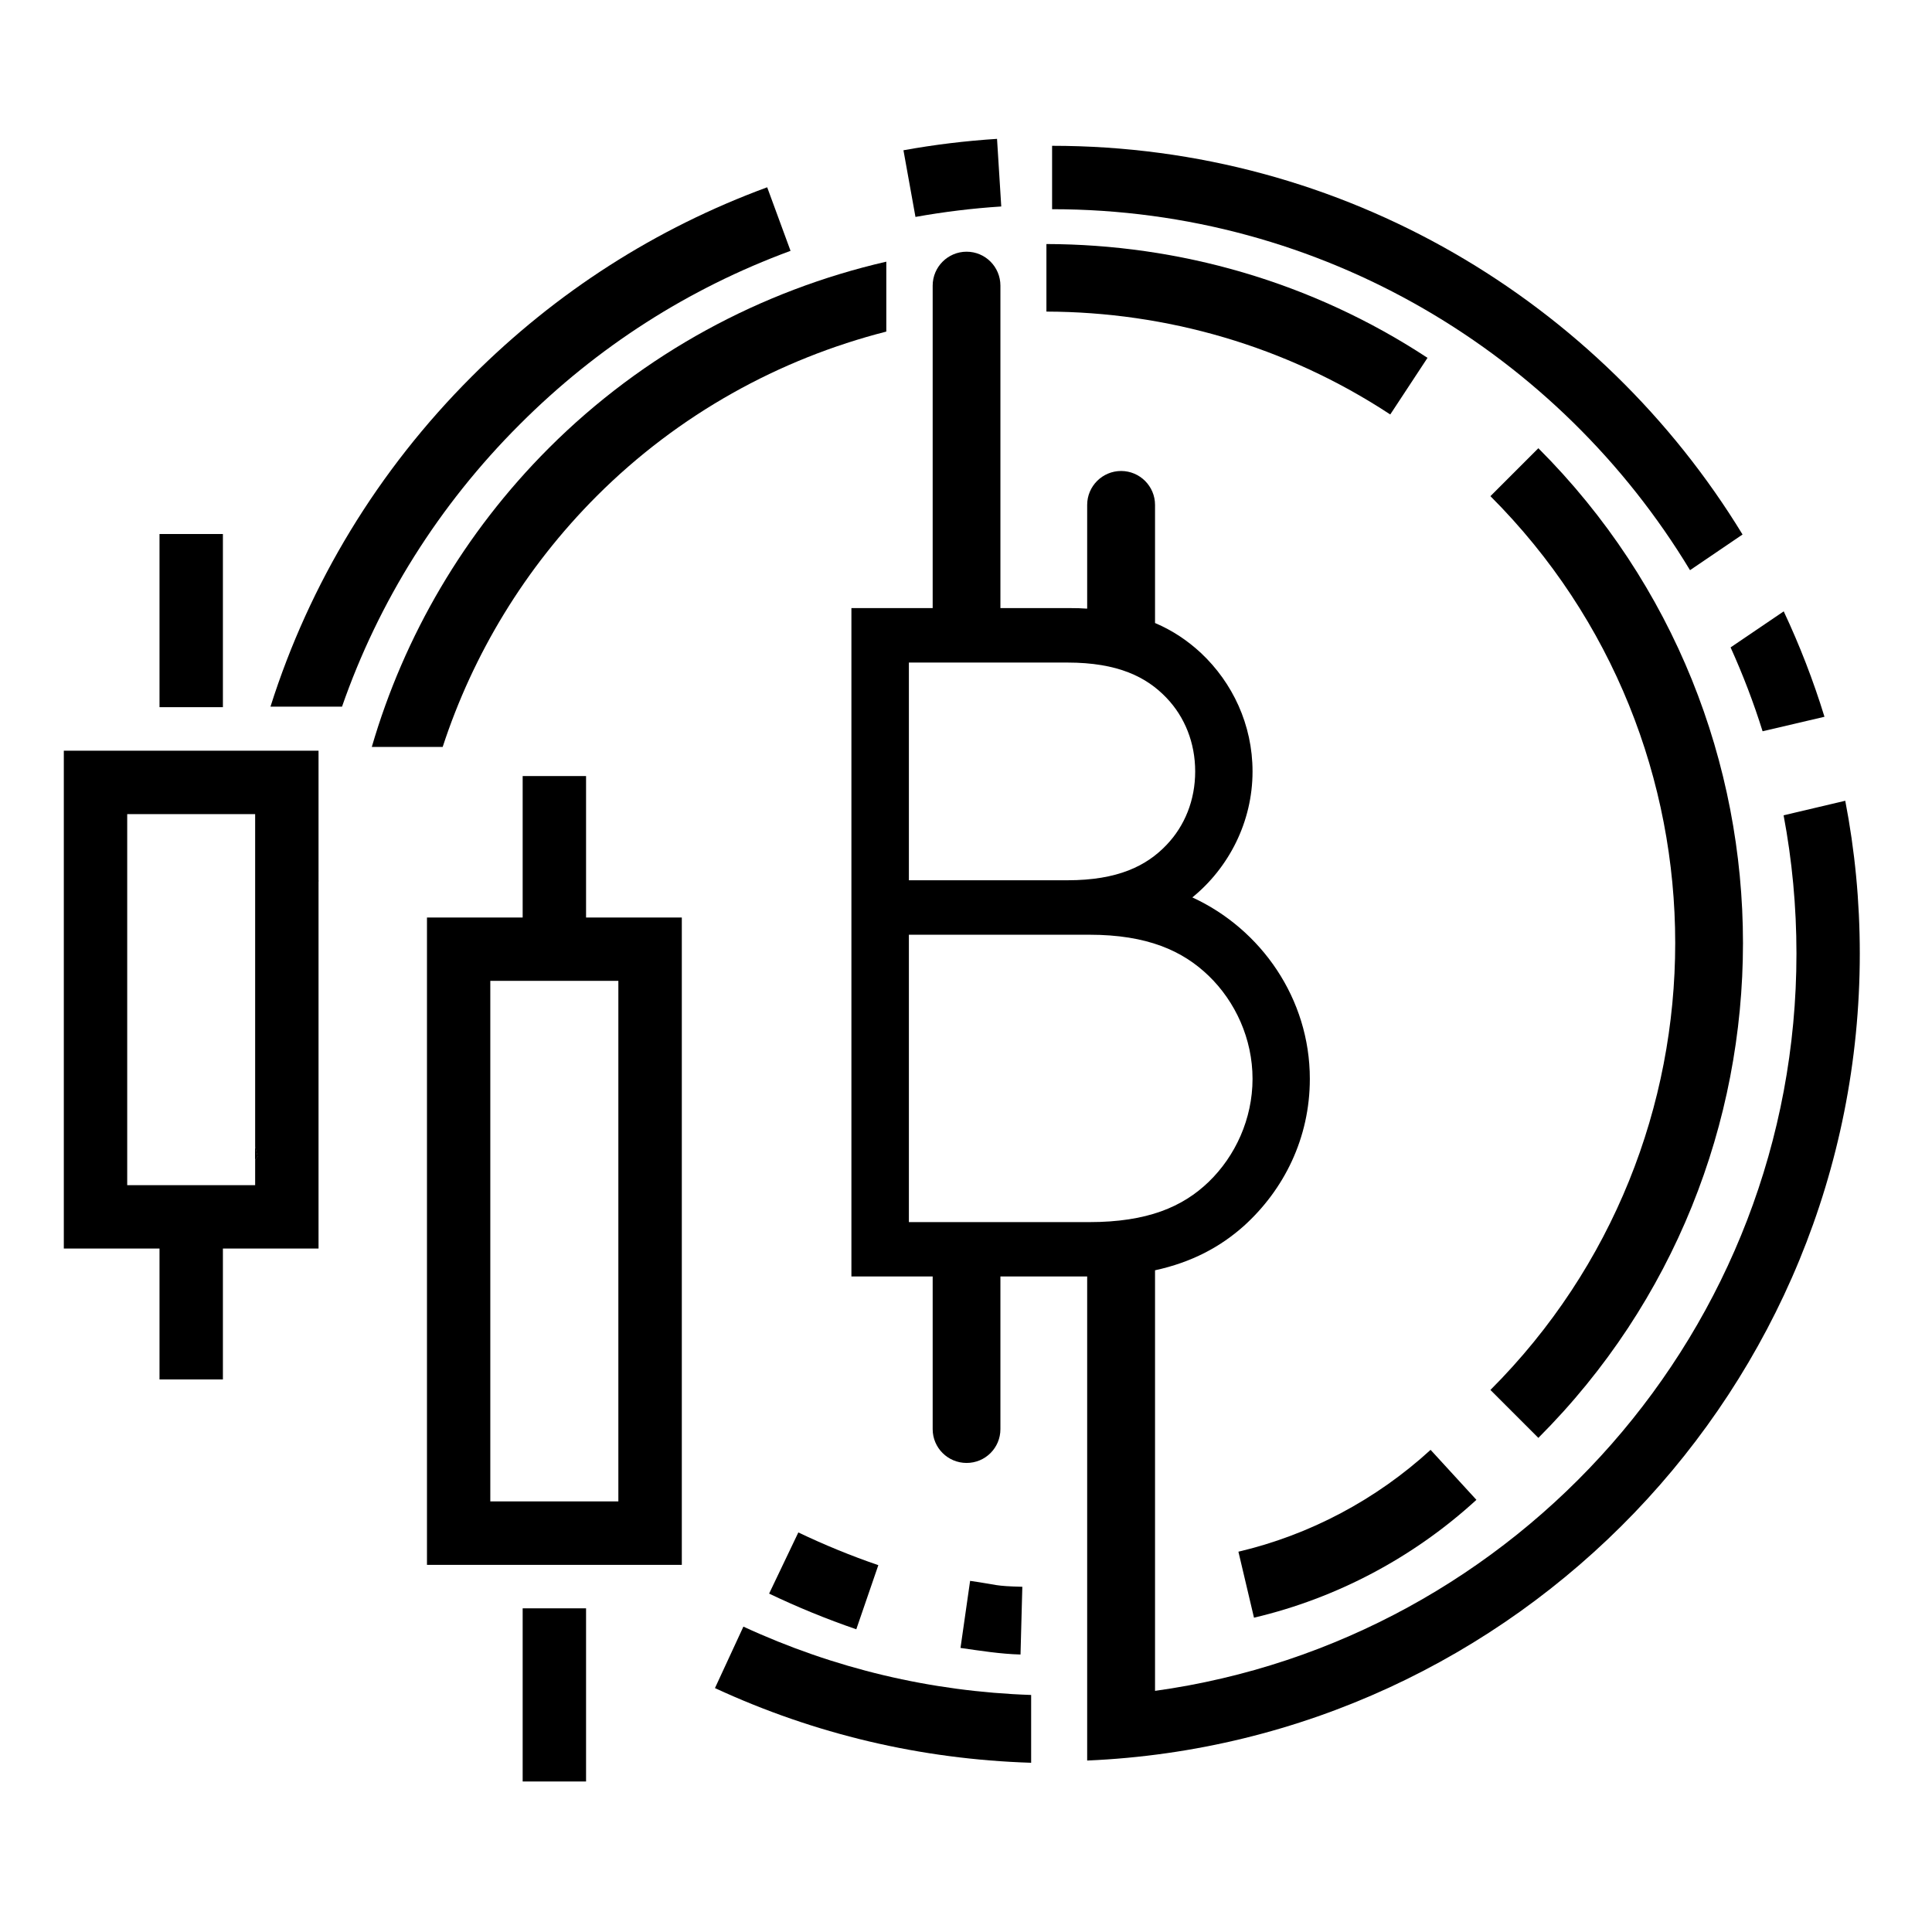 <?xml version="1.0" encoding="UTF-8"?><svg id="uuid-2e15d7ba-4378-49e1-b208-4e9e6dbe4446" xmlns="http://www.w3.org/2000/svg" viewBox="0 0 320 320"><path d="M165.14,23c-5.18.33-10.39.96-15.5,1.89l1.99,11.04c4.69-.84,9.47-1.43,14.21-1.73l-.7-11.2Z" stroke-width="0"/><path d="M130.93,41.55c-16.9,6.23-32.01,15.89-44.85,28.75-13.42,13.4-23.38,29.35-29.43,46.74h-11.85c6.46-20.4,17.76-39.11,33.34-54.68,14.02-14.02,30.48-24.55,48.93-31.34l3.87,10.53Z" stroke-width="0"/><path d="M254.8,238.16l-7.94-7.94c40.81-40.82,40.81-107.23,0-148.04l7.94-7.94c45.19,45.19,45.19,118.73,0,163.92Z" stroke-width="0"/><path d="M305.64,132.63l-10.22,2.41c1.4,7.42,2.13,15.08,2.13,22.91,0,62.19-46.3,113.8-106.24,122.11v-69.66c6.11-1.33,10.83-3.88,14.72-7.35,6.65-6.02,10.92-14.56,10.92-24.36,0-13.28-8.07-24.81-19.46-30.05,6.02-4.9,9.97-12.49,9.97-20.86,0-7.75-3.32-14.72-8.54-19.62-2.19-2.03-4.65-3.71-7.61-4.97v-19.56c0-3.1-2.52-5.62-5.62-5.62s-5.62,2.52-5.62,5.62v17.18c-.91-.07-1.84-.09-2.82-.09h-11.55v-53.41c0-3.1-2.5-5.62-5.6-5.62s-5.62,2.52-5.62,5.62v53.41h-13.46v110.7h13.46v25.29c0,3.1,2.52,5.6,5.62,5.6s5.6-2.5,5.6-5.6v-25.29h14.37v80.18c71.08-3.04,127.97-61.84,127.97-133.66,0-8.66-.82-17.11-2.41-25.32ZM150.54,109.74h26.25c8.36,0,13.12,2.38,16.43,5.86,3.01,3.15,4.74,7.42,4.74,12.18s-1.73,9.01-4.74,12.16c-3.31,3.48-8.07,5.86-16.43,5.86h-26.25v-36.07ZM150.54,202.42v-47.6h29.87c9.66,0,15.5,2.68,19.77,6.79,4.43,4.27,7.28,10.45,7.28,17.08s-2.85,12.81-7.28,17.08c-4.27,4.11-10.11,6.65-19.77,6.65h-29.87Z" stroke-width="0"/><path d="M146.8,43.35v11.57c-17.73,4.53-34.39,13.67-47.98,27.26-11.86,11.88-20.47,26.14-25.5,41.54h-11.74c5.35-18.37,15.28-35.45,29.31-49.49,15.75-15.75,35.24-26.13,55.91-30.89Z" stroke-width="0"/><path d="M207.7,267.94l-2.58-10.93c11.82-2.78,22.82-8.62,31.83-16.87l7.59,8.28c-10.42,9.55-23.16,16.3-36.84,19.52Z" stroke-width="0"/><path d="M173.32,40.43v11.18c19.77.05,39.6,5.63,56.95,17.04l6.17-9.38c-19.23-12.64-41.22-18.8-63.12-18.85Z" stroke-width="0"/><polygon points="52.76 145.81 52.76 146.05 52.72 145.81 52.76 145.81" stroke-width="0"/><path d="M174.26,34.65v-10.5c48.38,0,90.84,25.81,114.36,64.38l-8.7,5.91c-21.61-35.8-60.88-59.79-105.66-59.79Z" stroke-width="0"/><path d="M291.94,121.12c-1.49-4.76-3.27-9.4-5.3-13.89l8.8-5.97c2.64,5.62,4.9,11.44,6.75,17.46l-10.25,2.4Z" stroke-width="0"/><path d="M97.07,151.97v-23.43h-10.5v23.43h-15.85v107.22h42.21v-107.22h-15.85ZM102.42,248.68h-21.21v-86.22h21.21v86.22Z" stroke-width="0"/><rect x="86.57" y="266.39" width="10.5" height="28.68" stroke-width="0"/><path d="M42.66,191.59l-.4.49v-2.15c.12.54.26,1.1.4,1.66Z" stroke-width="0"/><path d="M42.26,189.92v2.15l.4-.49c-.14-.56-.28-1.12-.4-1.66ZM52.72,145.81l.03.25v-.25h-.03Z" stroke-width="0"/><path d="M52.76,124.34H10.57v82.46h15.85v21.68h10.5v-21.68h15.84v-60.74l-.03-.25h.03v-21.47ZM42.26,192.08v4.22h-21.19v-61.46h21.19v55.09c.12.54.26,1.1.4,1.66l-.4.49Z" stroke-width="0"/><rect x="26.42" y="88.45" width="10.5" height="28.68" stroke-width="0"/><path d="M170.79,280.74v11.23c-18.25-.58-35.84-4.72-52.37-12.37l4.71-10.18c15.05,6.95,31.06,10.76,47.67,11.32Z" stroke-width="0"/><path d="M169.33,262.82s-.3,11.22-.3,11.22c-3.35-.09-6.63-.62-9.94-1.09l1.59-11.11c4.71.67,3.9.86,8.65.98Z" stroke-width="0"/><path d="M145.48,259.24l-3.65,10.62c-4.9-1.68-9.76-3.67-14.44-5.91l4.84-10.13c4.29,2.05,8.75,3.88,13.25,5.42Z" stroke-width="0"/></svg>